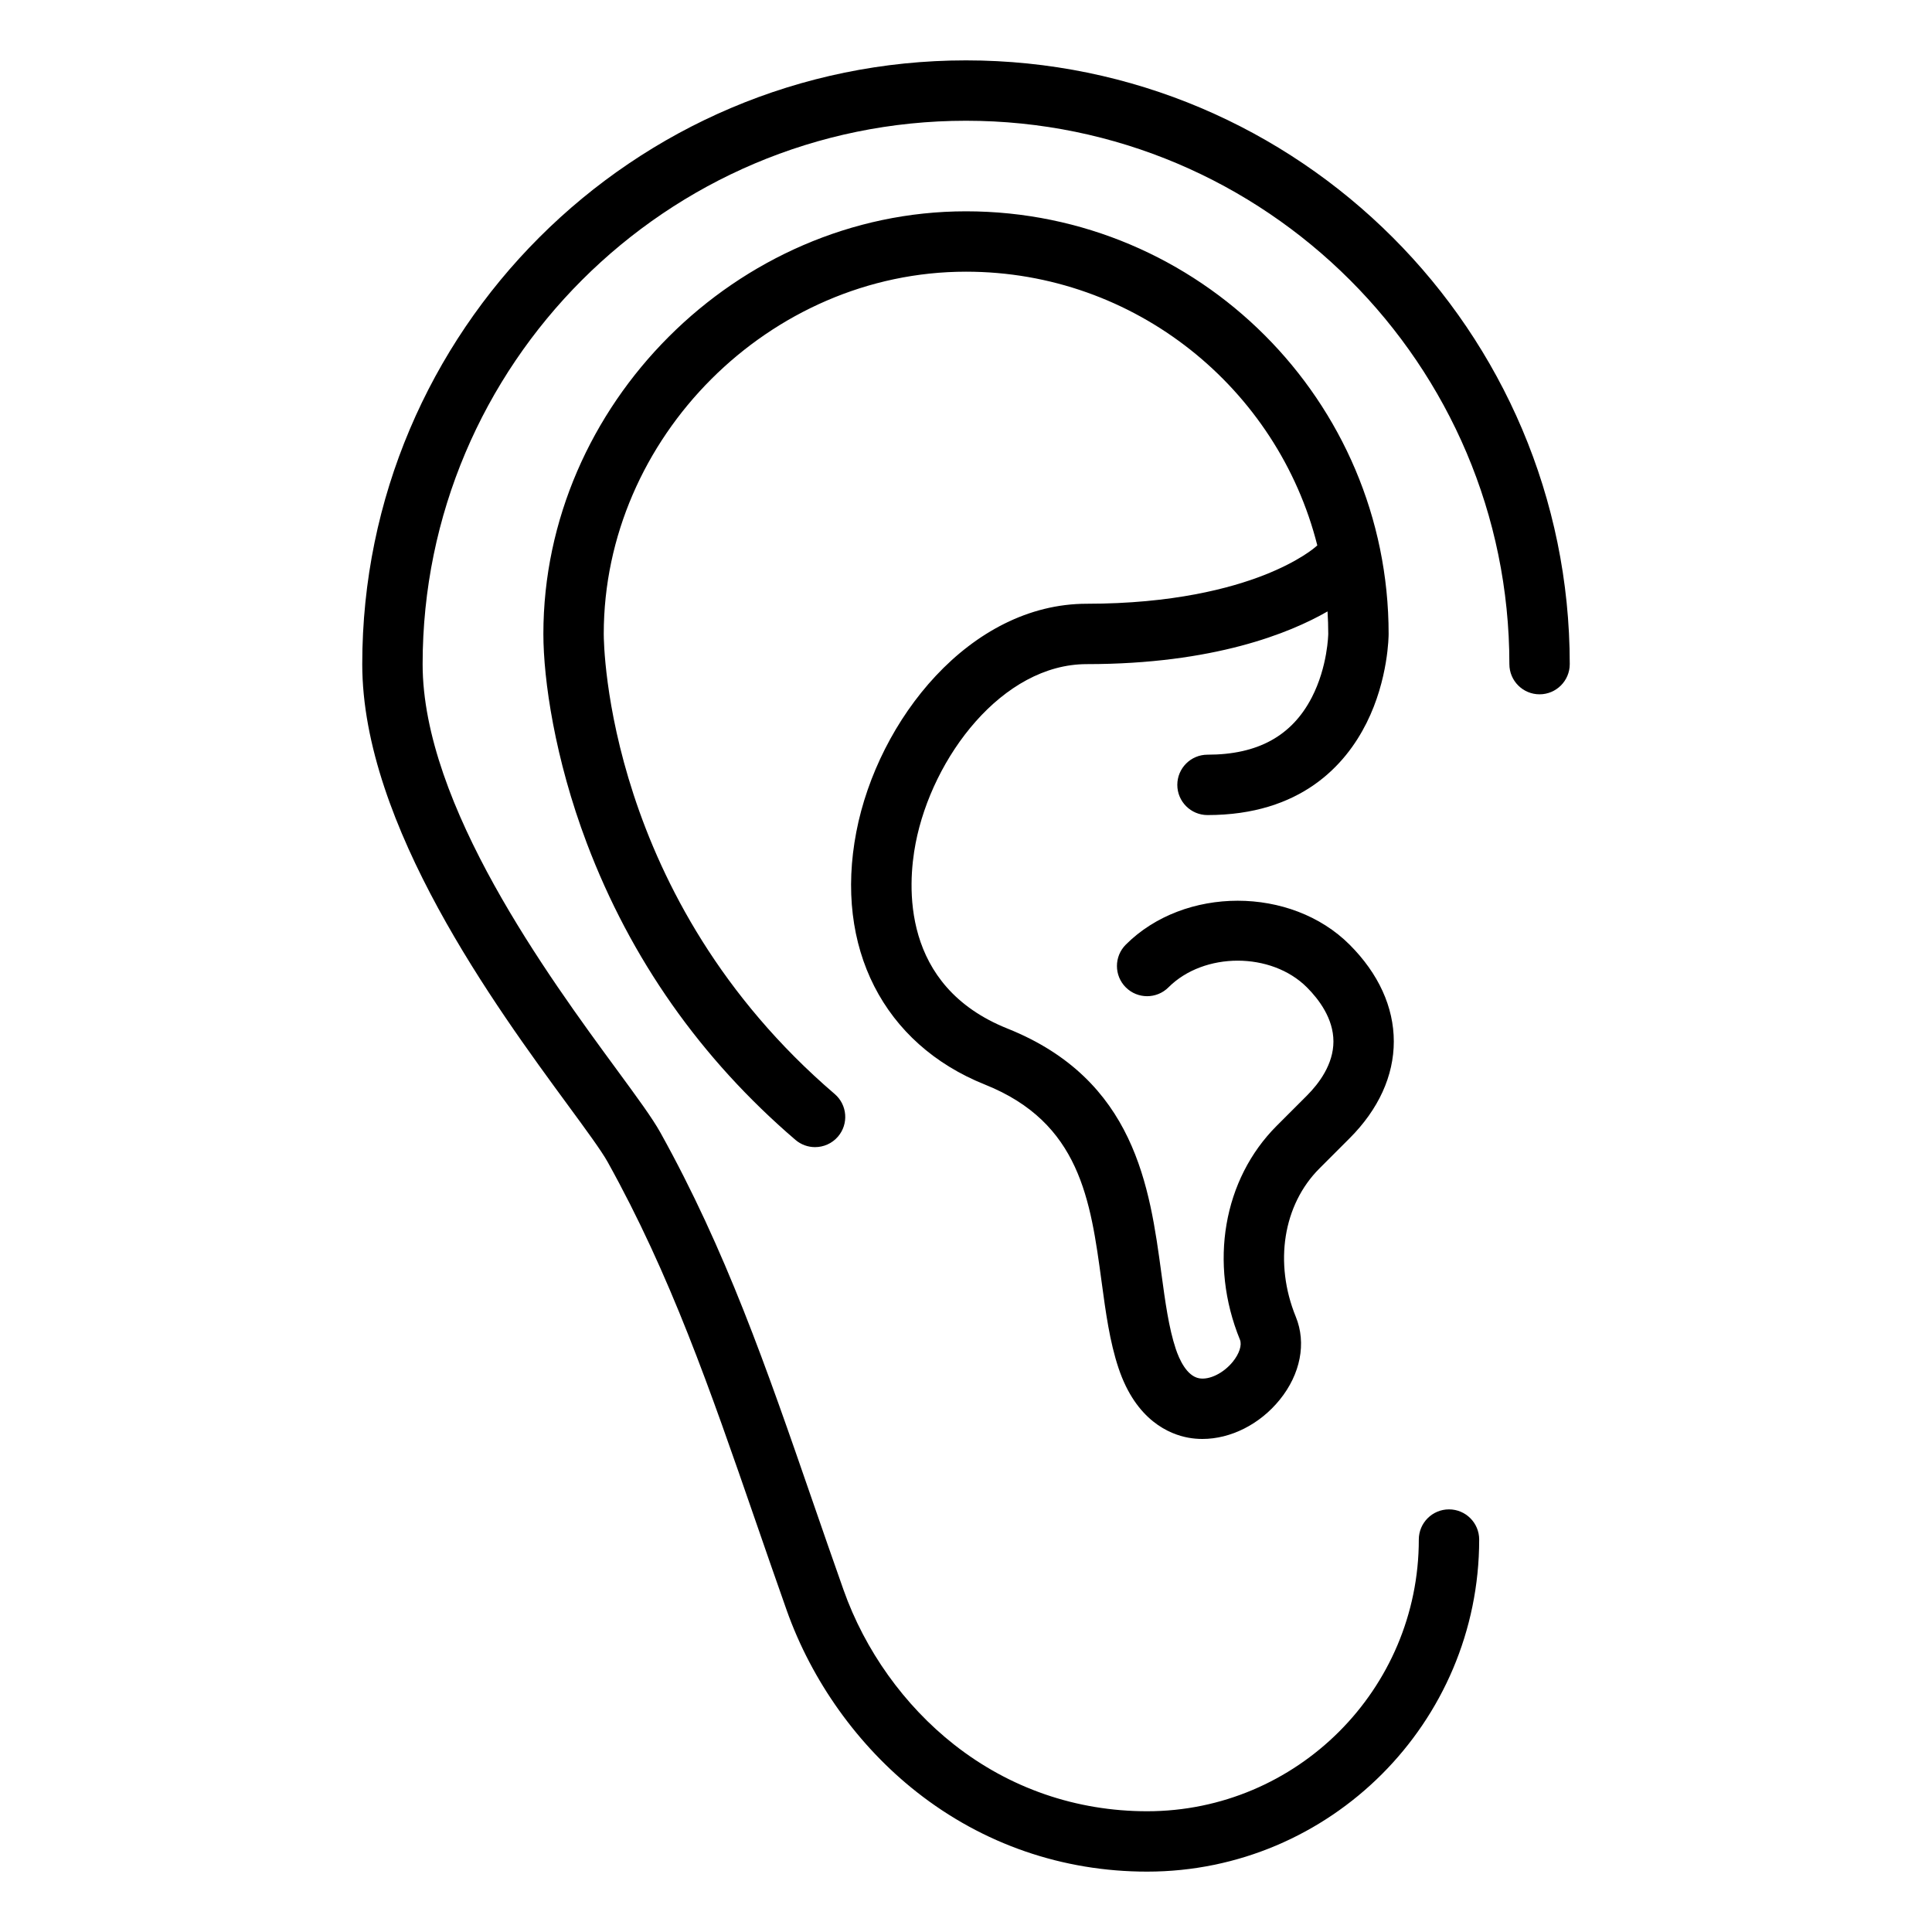 <svg id="Outline_1_" height="512" viewBox="0 0 512 512" width="512" xmlns="http://www.w3.org/2000/svg"><path d="m150.538 292.918c-19.059-25.967-54.538-74.301-54.538-116.918 0-88.224 71.775-160 160-160s160 71.776 160 160c0 4.418-3.582 8-8 8s-8-3.582-8-8c0-79.402-64.599-144-144-144s-144 64.598-144 144c0 37.375 33.46 82.96 51.437 107.45 5.484 7.472 9.447 12.871 11.556 16.662 17.384 31.263 27.991 61.946 40.273 97.475 2.647 7.657 5.385 15.575 8.276 23.744 5.677 16.042 16.085 30.604 29.305 41.005 14.688 11.556 32.377 17.664 51.153 17.664 39.701 0 72-32.299 72-72 0-4.418 3.582-8 8-8s8 3.582 8 8c0 48.523-39.477 88-88 88-22.4 0-43.51-7.292-61.046-21.089-15.57-12.25-27.821-29.382-34.496-48.242-2.91-8.224-5.657-16.169-8.313-23.854-12.038-34.818-22.434-64.889-39.137-94.927-1.618-2.911-5.72-8.499-10.47-14.97zm207.118 8.739c7.665-7.664 11.717-16.536 11.717-25.657s-4.052-17.993-11.717-25.657c-15.52-15.521-43.792-15.521-59.313 0-3.124 3.125-3.124 8.189 0 11.314 3.125 3.125 8.19 3.125 11.313 0 9.43-9.428 27.259-9.428 36.687 0 3.207 3.207 7.03 8.298 7.03 14.343s-3.823 11.136-7.03 14.343l-8 8c-14.188 14.188-18.014 36.436-9.749 56.681.582 1.425-.161 3.725-1.892 5.858-2.459 3.03-6.206 4.871-8.911 4.38-3.338-.607-5.318-5.143-6.201-7.792-1.856-5.568-2.802-12.556-3.803-19.955-3.098-22.899-6.952-51.397-40.816-64.943-28.307-11.323-26.442-38.093-24.327-49.077 4.399-22.841 22.991-47.495 45.356-47.495 33.656 0 53.822-8.222 63.811-13.966.12 1.963.189 3.939.189 5.932-.001.085-.126 8.684-4.372 16.883-5.28 10.195-14.317 15.151-27.628 15.151-4.418 0-8 3.582-8 8s3.582 8 8 8c24.749 0 36.585-13.281 42.155-24.422 5.779-11.557 5.845-23.093 5.845-23.578 0-61.757-50.243-112-112-112-60.709 0-111.999 51.29-112 112 0 12.104 3.025 33.035 11.518 55.477 11.601 30.658 30.198 57.102 55.276 78.597 1.509 1.293 3.359 1.926 5.202 1.926 2.255 0 4.496-.948 6.078-2.793 2.875-3.355 2.486-8.405-.868-11.281-60.511-51.866-61.206-119.09-61.206-121.926.001-52.037 43.964-96 96-96 44.851 0 82.612 30.919 93.101 72.539-.161.131-.322.262-.475.408-.041.038-4.233 3.778-13.688 7.481-8.822 3.454-24.125 7.572-46.938 7.572-30.936 0-55.343 30.746-61.067 60.47-5.881 30.536 7.184 56.193 34.097 66.958 25.2 10.081 27.97 30.555 30.902 52.232 1.104 8.165 2.147 15.876 4.479 22.87 4.664 13.993 13.604 17.581 18.518 18.475 1.226.223 2.472.332 3.727.332 7.442 0 15.165-3.831 20.474-10.374 5.521-6.806 7.12-15.025 4.278-21.985-5.823-14.266-3.37-29.699 6.251-39.32z"/></svg>